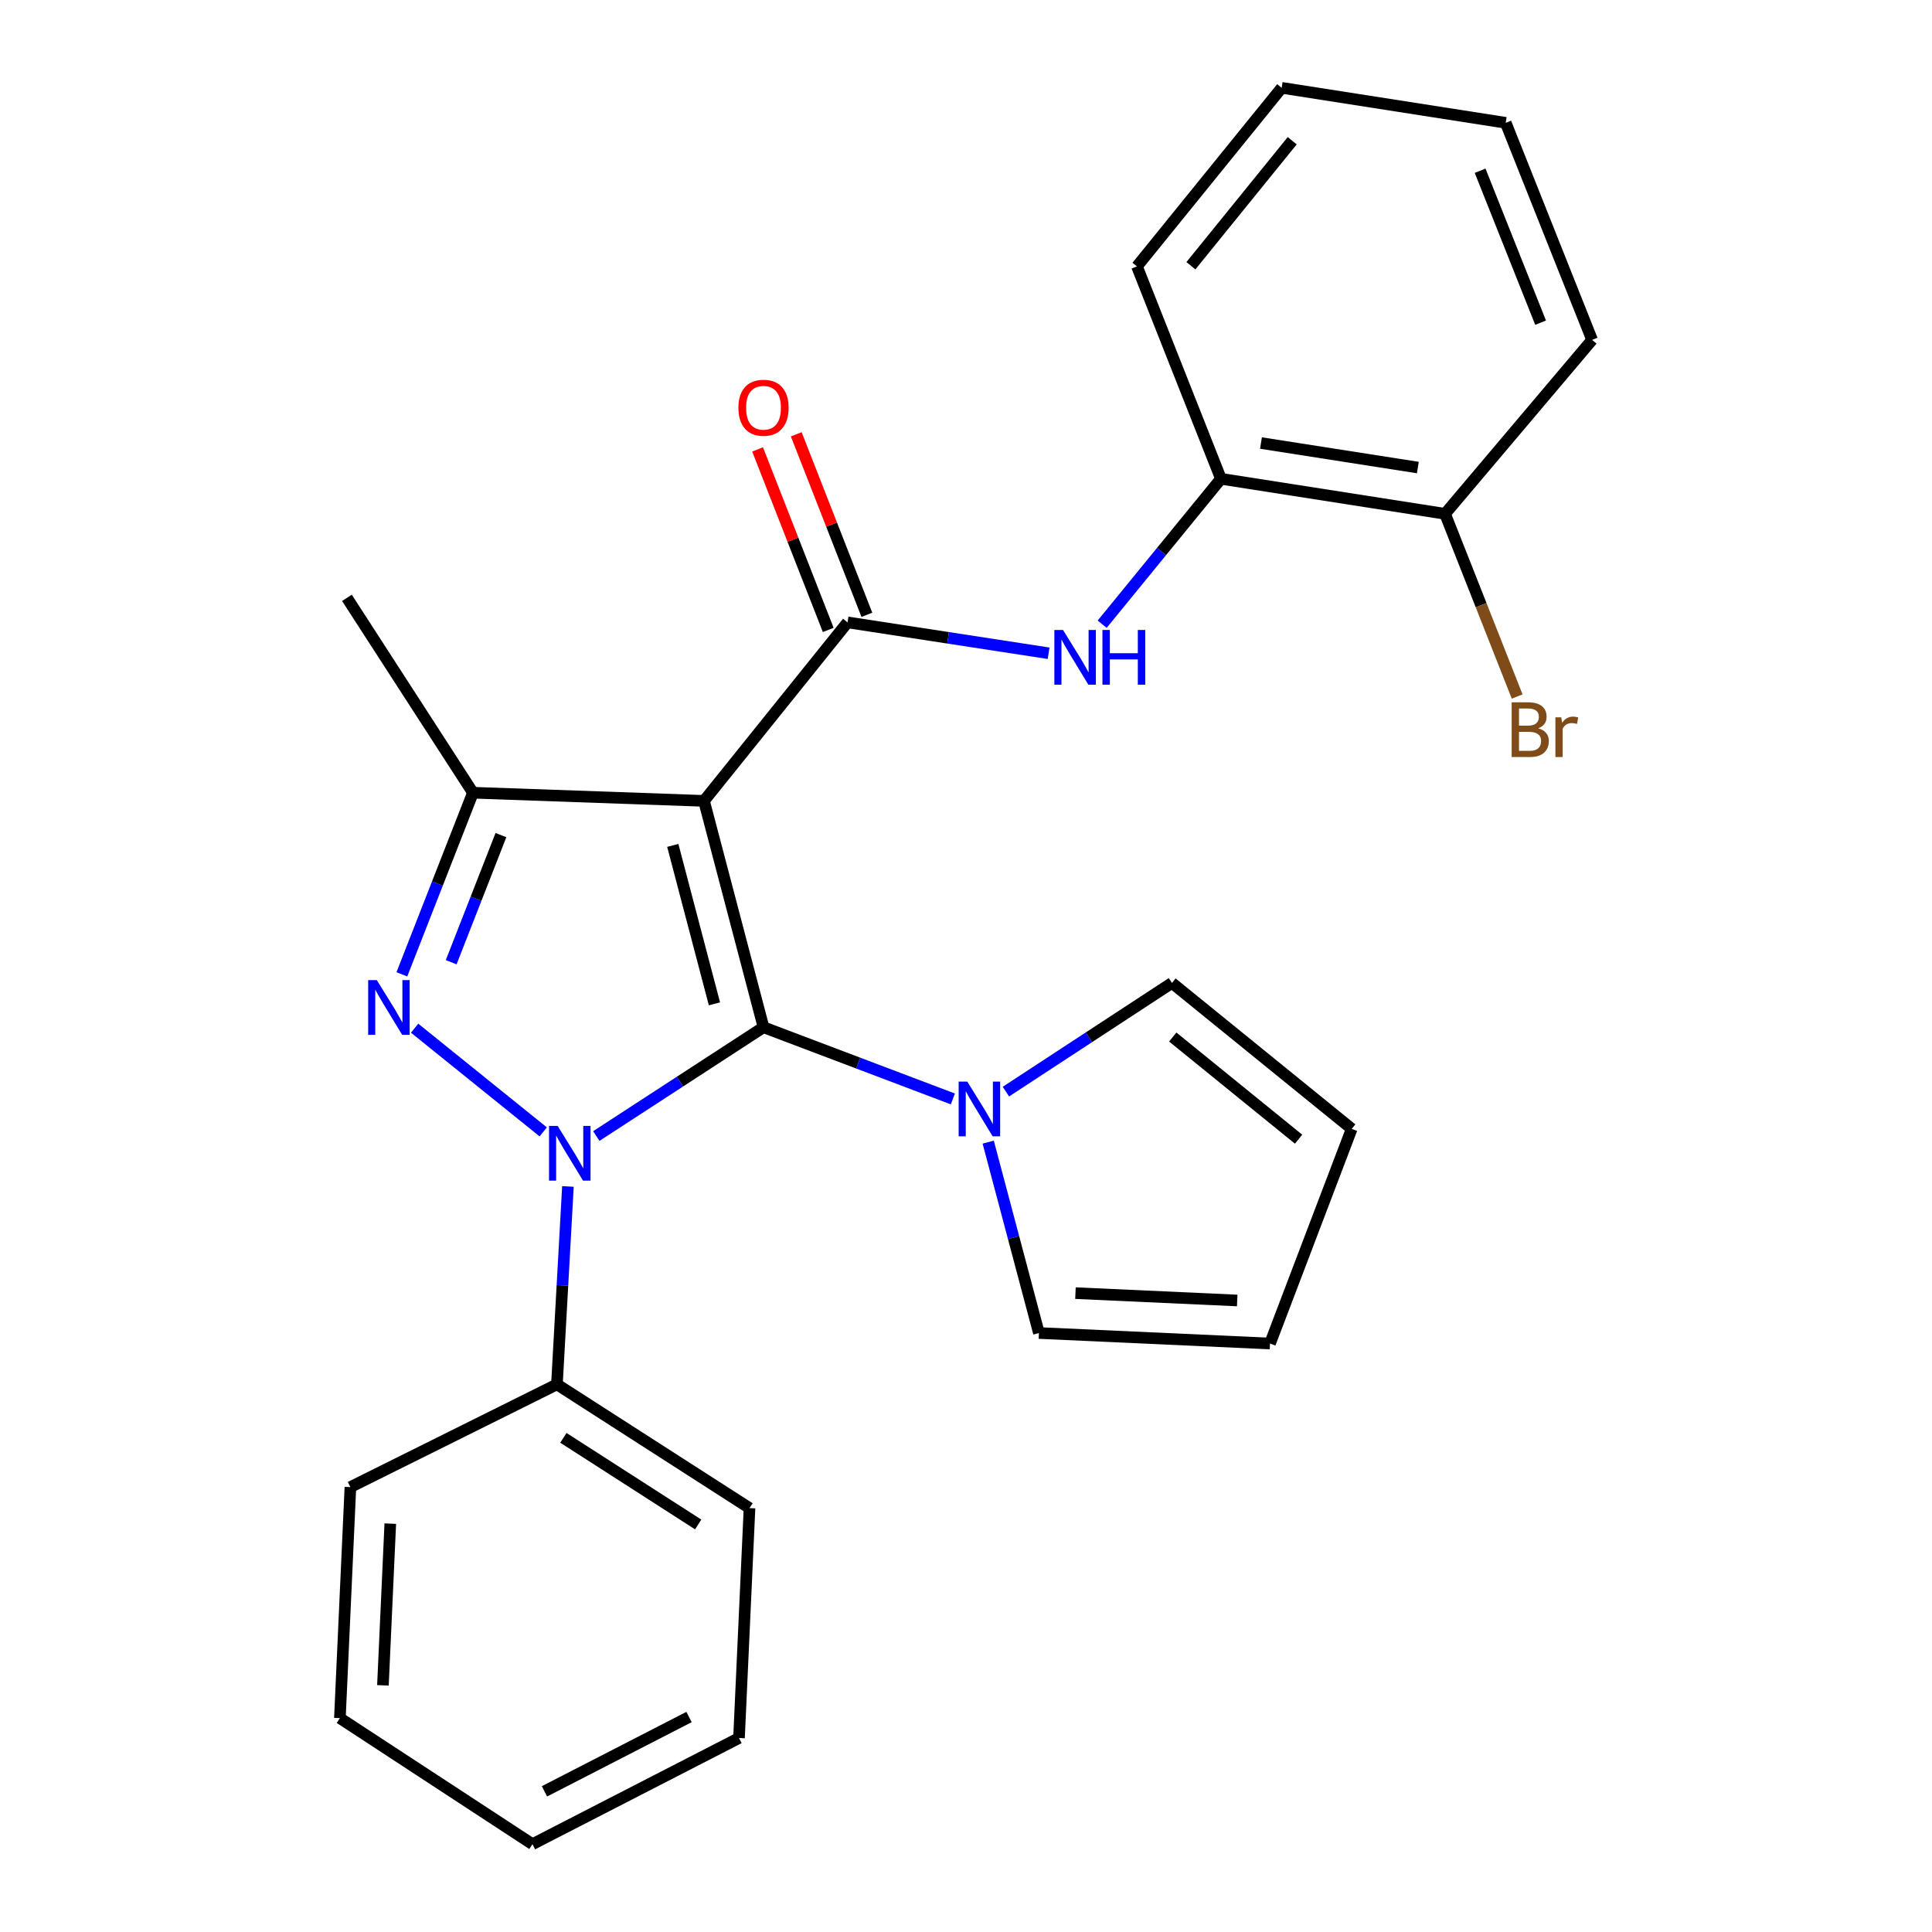 <?xml version='1.0' encoding='iso-8859-1'?>
<svg version='1.1' baseProfile='full'
              xmlns='http://www.w3.org/2000/svg'
                      xmlns:rdkit='http://www.rdkit.org/xml'
                      xmlns:xlink='http://www.w3.org/1999/xlink'
                  xml:space='preserve'
width='1000px' height='1000px' viewBox='0 0 1000 1000'>
<!-- END OF HEADER -->
<rect style='opacity:1.0;fill:#FFFFFF;stroke:none' width='1000' height='1000' x='0' y='0'> </rect>
<path class='bond-0' d='M 395.189,531.699 L 351.917,559.855' style='fill:none;fill-rule:evenodd;stroke:#000000;stroke-width:6px;stroke-linecap:butt;stroke-linejoin:miter;stroke-opacity:1' />
<path class='bond-0' d='M 351.917,559.855 L 308.645,588.011' style='fill:none;fill-rule:evenodd;stroke:#0000FF;stroke-width:6px;stroke-linecap:butt;stroke-linejoin:miter;stroke-opacity:1' />
<path class='bond-1' d='M 395.189,531.699 L 364.386,414.536' style='fill:none;fill-rule:evenodd;stroke:#000000;stroke-width:6px;stroke-linecap:butt;stroke-linejoin:miter;stroke-opacity:1' />
<path class='bond-1' d='M 369.792,519.586 L 348.23,437.572' style='fill:none;fill-rule:evenodd;stroke:#000000;stroke-width:6px;stroke-linecap:butt;stroke-linejoin:miter;stroke-opacity:1' />
<path class='bond-5' d='M 395.189,531.699 L 444.198,550.254' style='fill:none;fill-rule:evenodd;stroke:#000000;stroke-width:6px;stroke-linecap:butt;stroke-linejoin:miter;stroke-opacity:1' />
<path class='bond-5' d='M 444.198,550.254 L 493.207,568.81' style='fill:none;fill-rule:evenodd;stroke:#0000FF;stroke-width:6px;stroke-linecap:butt;stroke-linejoin:miter;stroke-opacity:1' />
<path class='bond-2' d='M 281.167,585.861 L 214.603,532.187' style='fill:none;fill-rule:evenodd;stroke:#0000FF;stroke-width:6px;stroke-linecap:butt;stroke-linejoin:miter;stroke-opacity:1' />
<path class='bond-8' d='M 293.96,614.1 L 291.113,665.322' style='fill:none;fill-rule:evenodd;stroke:#0000FF;stroke-width:6px;stroke-linecap:butt;stroke-linejoin:miter;stroke-opacity:1' />
<path class='bond-8' d='M 291.113,665.322 L 288.266,716.543' style='fill:none;fill-rule:evenodd;stroke:#000000;stroke-width:6px;stroke-linecap:butt;stroke-linejoin:miter;stroke-opacity:1' />
<path class='bond-3' d='M 364.386,414.536 L 438.691,322.137' style='fill:none;fill-rule:evenodd;stroke:#000000;stroke-width:6px;stroke-linecap:butt;stroke-linejoin:miter;stroke-opacity:1' />
<path class='bond-4' d='M 364.386,414.536 L 244.8,410.311' style='fill:none;fill-rule:evenodd;stroke:#000000;stroke-width:6px;stroke-linecap:butt;stroke-linejoin:miter;stroke-opacity:1' />
<path class='bond-26' d='M 208.008,504.315 L 226.404,457.313' style='fill:none;fill-rule:evenodd;stroke:#0000FF;stroke-width:6px;stroke-linecap:butt;stroke-linejoin:miter;stroke-opacity:1' />
<path class='bond-26' d='M 226.404,457.313 L 244.8,410.311' style='fill:none;fill-rule:evenodd;stroke:#000000;stroke-width:6px;stroke-linecap:butt;stroke-linejoin:miter;stroke-opacity:1' />
<path class='bond-26' d='M 233.532,498.044 L 246.409,465.142' style='fill:none;fill-rule:evenodd;stroke:#0000FF;stroke-width:6px;stroke-linecap:butt;stroke-linejoin:miter;stroke-opacity:1' />
<path class='bond-26' d='M 246.409,465.142 L 259.286,432.241' style='fill:none;fill-rule:evenodd;stroke:#000000;stroke-width:6px;stroke-linecap:butt;stroke-linejoin:miter;stroke-opacity:1' />
<path class='bond-6' d='M 438.691,322.137 L 490.724,330.13' style='fill:none;fill-rule:evenodd;stroke:#000000;stroke-width:6px;stroke-linecap:butt;stroke-linejoin:miter;stroke-opacity:1' />
<path class='bond-6' d='M 490.724,330.13 L 542.756,338.123' style='fill:none;fill-rule:evenodd;stroke:#0000FF;stroke-width:6px;stroke-linecap:butt;stroke-linejoin:miter;stroke-opacity:1' />
<path class='bond-9' d='M 448.694,318.223 L 430.415,271.509' style='fill:none;fill-rule:evenodd;stroke:#000000;stroke-width:6px;stroke-linecap:butt;stroke-linejoin:miter;stroke-opacity:1' />
<path class='bond-9' d='M 430.415,271.509 L 412.136,224.796' style='fill:none;fill-rule:evenodd;stroke:#FF0000;stroke-width:6px;stroke-linecap:butt;stroke-linejoin:miter;stroke-opacity:1' />
<path class='bond-9' d='M 428.689,326.051 L 410.409,279.337' style='fill:none;fill-rule:evenodd;stroke:#000000;stroke-width:6px;stroke-linecap:butt;stroke-linejoin:miter;stroke-opacity:1' />
<path class='bond-9' d='M 410.409,279.337 L 392.13,232.624' style='fill:none;fill-rule:evenodd;stroke:#FF0000;stroke-width:6px;stroke-linecap:butt;stroke-linejoin:miter;stroke-opacity:1' />
<path class='bond-16' d='M 244.8,410.311 L 179.565,309.438' style='fill:none;fill-rule:evenodd;stroke:#000000;stroke-width:6px;stroke-linecap:butt;stroke-linejoin:miter;stroke-opacity:1' />
<path class='bond-10' d='M 520.652,565.027 L 563.627,536.893' style='fill:none;fill-rule:evenodd;stroke:#0000FF;stroke-width:6px;stroke-linecap:butt;stroke-linejoin:miter;stroke-opacity:1' />
<path class='bond-10' d='M 563.627,536.893 L 606.601,508.76' style='fill:none;fill-rule:evenodd;stroke:#000000;stroke-width:6px;stroke-linecap:butt;stroke-linejoin:miter;stroke-opacity:1' />
<path class='bond-11' d='M 511.492,591.167 L 524.615,640.566' style='fill:none;fill-rule:evenodd;stroke:#0000FF;stroke-width:6px;stroke-linecap:butt;stroke-linejoin:miter;stroke-opacity:1' />
<path class='bond-11' d='M 524.615,640.566 L 537.738,689.965' style='fill:none;fill-rule:evenodd;stroke:#000000;stroke-width:6px;stroke-linecap:butt;stroke-linejoin:miter;stroke-opacity:1' />
<path class='bond-7' d='M 570.479,323.087 L 601.22,285.453' style='fill:none;fill-rule:evenodd;stroke:#0000FF;stroke-width:6px;stroke-linecap:butt;stroke-linejoin:miter;stroke-opacity:1' />
<path class='bond-7' d='M 601.22,285.453 L 631.962,247.82' style='fill:none;fill-rule:evenodd;stroke:#000000;stroke-width:6px;stroke-linecap:butt;stroke-linejoin:miter;stroke-opacity:1' />
<path class='bond-12' d='M 631.962,247.82 L 747.956,265.948' style='fill:none;fill-rule:evenodd;stroke:#000000;stroke-width:6px;stroke-linecap:butt;stroke-linejoin:miter;stroke-opacity:1' />
<path class='bond-12' d='M 652.678,229.314 L 733.874,242.004' style='fill:none;fill-rule:evenodd;stroke:#000000;stroke-width:6px;stroke-linecap:butt;stroke-linejoin:miter;stroke-opacity:1' />
<path class='bond-17' d='M 631.962,247.82 L 588.484,137.889' style='fill:none;fill-rule:evenodd;stroke:#000000;stroke-width:6px;stroke-linecap:butt;stroke-linejoin:miter;stroke-opacity:1' />
<path class='bond-18' d='M 288.266,716.543 L 387.945,780.597' style='fill:none;fill-rule:evenodd;stroke:#000000;stroke-width:6px;stroke-linecap:butt;stroke-linejoin:miter;stroke-opacity:1' />
<path class='bond-18' d='M 291.605,744.224 L 361.38,789.062' style='fill:none;fill-rule:evenodd;stroke:#000000;stroke-width:6px;stroke-linecap:butt;stroke-linejoin:miter;stroke-opacity:1' />
<path class='bond-19' d='M 288.266,716.543 L 181.367,769.713' style='fill:none;fill-rule:evenodd;stroke:#000000;stroke-width:6px;stroke-linecap:butt;stroke-linejoin:miter;stroke-opacity:1' />
<path class='bond-13' d='M 606.601,508.76 L 699.644,584.295' style='fill:none;fill-rule:evenodd;stroke:#000000;stroke-width:6px;stroke-linecap:butt;stroke-linejoin:miter;stroke-opacity:1' />
<path class='bond-13' d='M 607.017,536.769 L 672.147,589.643' style='fill:none;fill-rule:evenodd;stroke:#000000;stroke-width:6px;stroke-linecap:butt;stroke-linejoin:miter;stroke-opacity:1' />
<path class='bond-14' d='M 537.738,689.965 L 657.347,695.407' style='fill:none;fill-rule:evenodd;stroke:#000000;stroke-width:6px;stroke-linecap:butt;stroke-linejoin:miter;stroke-opacity:1' />
<path class='bond-14' d='M 556.655,669.321 L 640.382,673.13' style='fill:none;fill-rule:evenodd;stroke:#000000;stroke-width:6px;stroke-linecap:butt;stroke-linejoin:miter;stroke-opacity:1' />
<path class='bond-15' d='M 747.956,265.948 L 766.618,313.233' style='fill:none;fill-rule:evenodd;stroke:#000000;stroke-width:6px;stroke-linecap:butt;stroke-linejoin:miter;stroke-opacity:1' />
<path class='bond-15' d='M 766.618,313.233 L 785.28,360.518' style='fill:none;fill-rule:evenodd;stroke:#7F4C19;stroke-width:6px;stroke-linecap:butt;stroke-linejoin:miter;stroke-opacity:1' />
<path class='bond-20' d='M 747.956,265.948 L 824.075,175.925' style='fill:none;fill-rule:evenodd;stroke:#000000;stroke-width:6px;stroke-linecap:butt;stroke-linejoin:miter;stroke-opacity:1' />
<path class='bond-27' d='M 699.644,584.295 L 657.347,695.407' style='fill:none;fill-rule:evenodd;stroke:#000000;stroke-width:6px;stroke-linecap:butt;stroke-linejoin:miter;stroke-opacity:1' />
<path class='bond-21' d='M 588.484,137.889 L 663.398,45.455' style='fill:none;fill-rule:evenodd;stroke:#000000;stroke-width:6px;stroke-linecap:butt;stroke-linejoin:miter;stroke-opacity:1' />
<path class='bond-21' d='M 616.411,137.55 L 668.851,72.846' style='fill:none;fill-rule:evenodd;stroke:#000000;stroke-width:6px;stroke-linecap:butt;stroke-linejoin:miter;stroke-opacity:1' />
<path class='bond-23' d='M 387.945,780.597 L 382.503,899.586' style='fill:none;fill-rule:evenodd;stroke:#000000;stroke-width:6px;stroke-linecap:butt;stroke-linejoin:miter;stroke-opacity:1' />
<path class='bond-22' d='M 181.367,769.713 L 175.925,889.298' style='fill:none;fill-rule:evenodd;stroke:#000000;stroke-width:6px;stroke-linecap:butt;stroke-linejoin:miter;stroke-opacity:1' />
<path class='bond-22' d='M 202.011,788.627 L 198.201,872.337' style='fill:none;fill-rule:evenodd;stroke:#000000;stroke-width:6px;stroke-linecap:butt;stroke-linejoin:miter;stroke-opacity:1' />
<path class='bond-29' d='M 824.075,175.925 L 779.356,63.571' style='fill:none;fill-rule:evenodd;stroke:#000000;stroke-width:6px;stroke-linecap:butt;stroke-linejoin:miter;stroke-opacity:1' />
<path class='bond-29' d='M 797.408,167.016 L 766.104,88.369' style='fill:none;fill-rule:evenodd;stroke:#000000;stroke-width:6px;stroke-linecap:butt;stroke-linejoin:miter;stroke-opacity:1' />
<path class='bond-24' d='M 663.398,45.455 L 779.356,63.571' style='fill:none;fill-rule:evenodd;stroke:#000000;stroke-width:6px;stroke-linecap:butt;stroke-linejoin:miter;stroke-opacity:1' />
<path class='bond-25' d='M 175.925,889.298 L 275.604,954.545' style='fill:none;fill-rule:evenodd;stroke:#000000;stroke-width:6px;stroke-linecap:butt;stroke-linejoin:miter;stroke-opacity:1' />
<path class='bond-28' d='M 382.503,899.586 L 275.604,954.545' style='fill:none;fill-rule:evenodd;stroke:#000000;stroke-width:6px;stroke-linecap:butt;stroke-linejoin:miter;stroke-opacity:1' />
<path class='bond-28' d='M 356.645,888.725 L 281.816,927.196' style='fill:none;fill-rule:evenodd;stroke:#000000;stroke-width:6px;stroke-linecap:butt;stroke-linejoin:miter;stroke-opacity:1' />
<path  class='atom-1' d='M 288.654 582.786
L 297.934 597.786
Q 298.854 599.266, 300.334 601.946
Q 301.814 604.626, 301.894 604.786
L 301.894 582.786
L 305.654 582.786
L 305.654 611.106
L 301.774 611.106
L 291.814 594.706
Q 290.654 592.786, 289.414 590.586
Q 288.214 588.386, 287.854 587.706
L 287.854 611.106
L 284.174 611.106
L 284.174 582.786
L 288.654 582.786
' fill='#0000FF'/>
<path  class='atom-3' d='M 195.038 507.299
L 204.318 522.299
Q 205.238 523.779, 206.718 526.459
Q 208.198 529.139, 208.278 529.299
L 208.278 507.299
L 212.038 507.299
L 212.038 535.619
L 208.158 535.619
L 198.198 519.219
Q 197.038 517.299, 195.798 515.099
Q 194.598 512.899, 194.238 512.219
L 194.238 535.619
L 190.558 535.619
L 190.558 507.299
L 195.038 507.299
' fill='#0000FF'/>
<path  class='atom-6' d='M 500.674 559.847
L 509.954 574.847
Q 510.874 576.327, 512.354 579.007
Q 513.834 581.687, 513.914 581.847
L 513.914 559.847
L 517.674 559.847
L 517.674 588.167
L 513.794 588.167
L 503.834 571.767
Q 502.674 569.847, 501.434 567.647
Q 500.234 565.447, 499.874 564.767
L 499.874 588.167
L 496.194 588.167
L 496.194 559.847
L 500.674 559.847
' fill='#0000FF'/>
<path  class='atom-7' d='M 550.215 326.07
L 559.495 341.07
Q 560.415 342.55, 561.895 345.23
Q 563.375 347.91, 563.455 348.07
L 563.455 326.07
L 567.215 326.07
L 567.215 354.39
L 563.335 354.39
L 553.375 337.99
Q 552.215 336.07, 550.975 333.87
Q 549.775 331.67, 549.415 330.99
L 549.415 354.39
L 545.735 354.39
L 545.735 326.07
L 550.215 326.07
' fill='#0000FF'/>
<path  class='atom-7' d='M 570.615 326.07
L 574.455 326.07
L 574.455 338.11
L 588.935 338.11
L 588.935 326.07
L 592.775 326.07
L 592.775 354.39
L 588.935 354.39
L 588.935 341.31
L 574.455 341.31
L 574.455 354.39
L 570.615 354.39
L 570.615 326.07
' fill='#0000FF'/>
<path  class='atom-10' d='M 382.189 211.045
Q 382.189 204.245, 385.549 200.445
Q 388.909 196.645, 395.189 196.645
Q 401.469 196.645, 404.829 200.445
Q 408.189 204.245, 408.189 211.045
Q 408.189 217.925, 404.789 221.845
Q 401.389 225.725, 395.189 225.725
Q 388.949 225.725, 385.549 221.845
Q 382.189 217.965, 382.189 211.045
M 395.189 222.525
Q 399.509 222.525, 401.829 219.645
Q 404.189 216.725, 404.189 211.045
Q 404.189 205.485, 401.829 202.685
Q 399.509 199.845, 395.189 199.845
Q 390.869 199.845, 388.509 202.645
Q 386.189 205.445, 386.189 211.045
Q 386.189 216.765, 388.509 219.645
Q 390.869 222.525, 395.189 222.525
' fill='#FF0000'/>
<path  class='atom-16' d='M 796.194 376.961
Q 798.914 377.721, 800.274 379.401
Q 801.674 381.041, 801.674 383.481
Q 801.674 387.401, 799.154 389.641
Q 796.674 391.841, 791.954 391.841
L 782.434 391.841
L 782.434 363.521
L 790.794 363.521
Q 795.634 363.521, 798.074 365.481
Q 800.514 367.441, 800.514 371.041
Q 800.514 375.321, 796.194 376.961
M 786.234 366.721
L 786.234 375.601
L 790.794 375.601
Q 793.594 375.601, 795.034 374.481
Q 796.514 373.321, 796.514 371.041
Q 796.514 366.721, 790.794 366.721
L 786.234 366.721
M 791.954 388.641
Q 794.714 388.641, 796.194 387.321
Q 797.674 386.001, 797.674 383.481
Q 797.674 381.161, 796.034 380.001
Q 794.434 378.801, 791.354 378.801
L 786.234 378.801
L 786.234 388.641
L 791.954 388.641
' fill='#7F4C19'/>
<path  class='atom-16' d='M 808.114 371.281
L 808.554 374.121
Q 810.714 370.921, 814.234 370.921
Q 815.354 370.921, 816.874 371.321
L 816.274 374.681
Q 814.554 374.281, 813.594 374.281
Q 811.914 374.281, 810.794 374.961
Q 809.714 375.601, 808.834 377.161
L 808.834 391.841
L 805.074 391.841
L 805.074 371.281
L 808.114 371.281
' fill='#7F4C19'/>
</svg>
